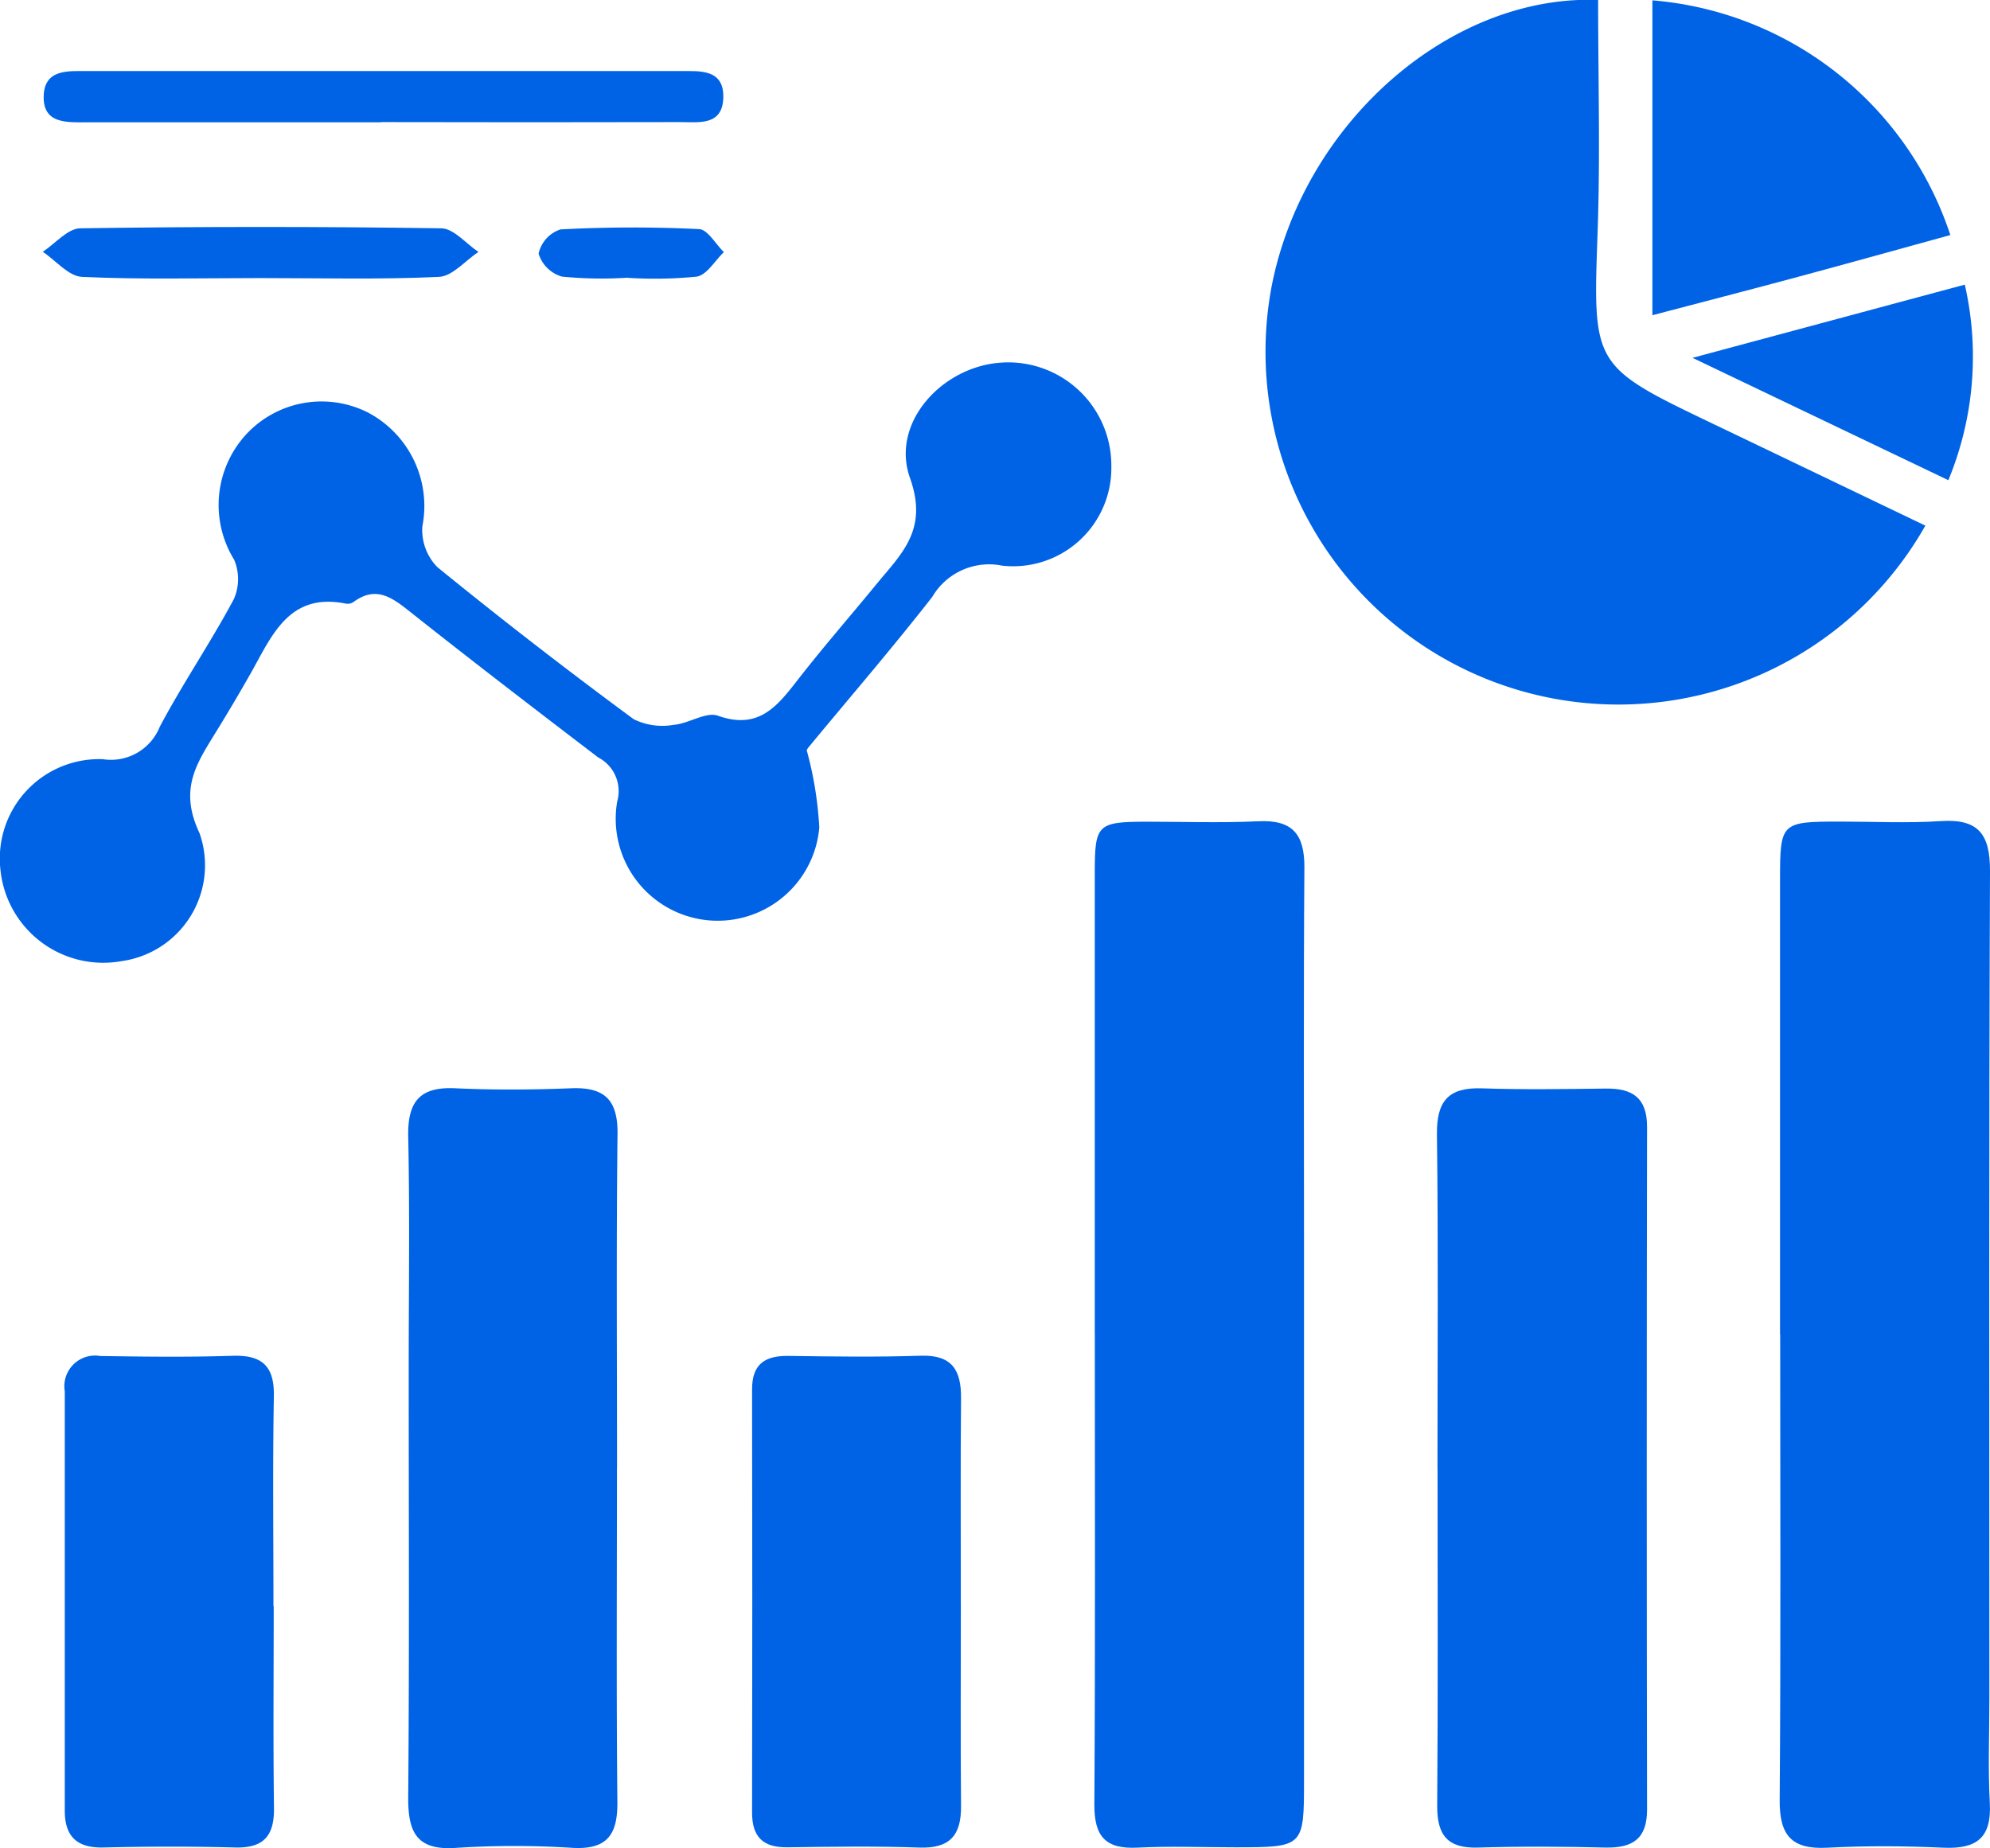 <svg id="Group_4179" data-name="Group 4179" xmlns="http://www.w3.org/2000/svg" xmlns:xlink="http://www.w3.org/1999/xlink" width="51.889" height="48.198" viewBox="0 0 51.889 48.198">
  <defs>
    <clipPath id="clip-path">
      <rect id="Rectangle_5223" data-name="Rectangle 5223" width="51.889" height="48.198" fill="#0063e6"/>
    </clipPath>
  </defs>
  <g id="Group_4178" data-name="Group 4178" clip-path="url(#clip-path)">
    <path id="Path_4293" data-name="Path 4293" d="M180.085,13.715A9.2,9.2,0,0,1,163.056,7.4c.865-4.247,4.673-7.545,8.5-7.4,0,2.015.057,4.03-.013,6.04-.123,3.5-.155,3.5,3.028,5.023,1.819.871,3.636,1.744,5.517,2.646" transform="translate(-129.885 -0.001)" fill="#0063e6"/>
    <path id="Path_4294" data-name="Path 4294" d="M140.9,119.1q0-6.026,0-12.053c0-1.244.074-1.312,1.33-1.317.979,0,1.959.035,2.936-.011.882-.042,1.2.328,1.2,1.192-.024,3.275-.01,6.55-.01,9.824q0,6.989,0,13.977c0,1.765,0,1.765-1.812,1.765-.844,0-1.689-.034-2.531.009s-1.129-.3-1.124-1.132c.026-4.085.012-8.17.012-12.255" transform="translate(-112.354 -84.301)" fill="#0063e6"/>
    <path id="Path_4295" data-name="Path 4295" d="M229.092,119.071q0-5.926,0-11.851c0-1.489.027-1.513,1.556-1.514.878,0,1.758.045,2.632-.012.979-.065,1.29.333,1.287,1.3-.029,7.191-.016,14.383-.016,21.575,0,.912-.038,1.825.011,2.734s-.345,1.2-1.2,1.164c-1.011-.046-2.027-.053-3.037,0-.93.051-1.25-.323-1.242-1.24.031-4.051.013-8.1.013-12.155" transform="translate(-182.678 -84.28)" fill="#0063e6"/>
    <path id="Path_4296" data-name="Path 4296" d="M21.035,56.781a9.559,9.559,0,0,1,.328,2.015,2.659,2.659,0,1,1-5.27-.677.989.989,0,0,0-.494-1.15c-1.636-1.249-3.268-2.5-4.882-3.78-.473-.375-.9-.717-1.5-.274a.276.276,0,0,1-.195.043c-1.477-.3-1.922.814-2.472,1.794-.3.529-.608,1.051-.927,1.567-.5.815-.962,1.48-.42,2.625A2.523,2.523,0,0,1,3.174,62.28,2.694,2.694,0,0,1,.011,59.893a2.592,2.592,0,0,1,2.67-2.879,1.371,1.371,0,0,0,1.486-.848c.6-1.13,1.325-2.194,1.929-3.323a1.294,1.294,0,0,0,.009-1.031,2.72,2.72,0,0,1,.326-3.282,2.681,2.681,0,0,1,3.157-.56,2.757,2.757,0,0,1,1.425,2.973,1.38,1.38,0,0,0,.392,1.063q2.511,2.044,5.12,3.966a1.688,1.688,0,0,0,1.037.147c.395-.029.844-.351,1.16-.238,1.1.391,1.581-.3,2.129-1,.644-.824,1.332-1.613,1.995-2.422s1.364-1.423.882-2.778c-.511-1.436.83-2.894,2.35-3.007a2.688,2.688,0,0,1,2.9,2.7,2.561,2.561,0,0,1-2.846,2.593,1.717,1.717,0,0,0-1.823.814c-1.037,1.33-2.14,2.608-3.215,3.909a.3.3,0,0,0-.058.092" transform="translate(0 -37.215)" fill="#0063e6"/>
    <path id="Path_4297" data-name="Path 4297" d="M184.991,150.023c0-2.9.023-5.8-.014-8.7-.012-.874.3-1.234,1.172-1.205,1.078.036,2.158.019,3.236.006.69-.008,1.072.24,1.071,1q-.016,8.9,0,17.806c0,.749-.364,1-1.072.988-1.112-.027-2.226-.033-3.337,0-.795.025-1.069-.325-1.063-1.093.022-2.934.009-5.868.009-8.8" transform="translate(-147.509 -111.735)" fill="#0063e6"/>
    <path id="Path_4298" data-name="Path 4298" d="M57.989,150c0,2.9-.018,5.807.011,8.71.009.849-.26,1.249-1.166,1.2a23.879,23.879,0,0,0-3.036,0c-1.034.075-1.259-.408-1.252-1.324.031-3.714.013-7.428.013-11.141,0-2.026.03-4.052-.013-6.077-.019-.9.283-1.312,1.221-1.268,1.01.047,2.026.04,3.037,0,.86-.032,1.208.3,1.2,1.185-.034,2.9-.013,5.807-.013,8.71" transform="translate(-41.902 -111.719)" fill="#0063e6"/>
    <path id="Path_4299" data-name="Path 4299" d="M13.806,181.079c0,1.755-.016,3.51.007,5.265.01.727-.27,1.05-1.014,1.03-1.146-.03-2.295-.027-3.441,0-.69.015-1-.294-1-.962q0-5.468,0-10.935a.8.8,0,0,1,.928-.92c1.147.017,2.3.032,3.441-.006.778-.026,1.1.269,1.083,1.062-.033,1.822-.01,3.645-.011,5.467" transform="translate(-6.669 -139.193)" fill="#0063e6"/>
    <path id="Path_4300" data-name="Path 4300" d="M102.256,181.032c0,1.755-.011,3.51.005,5.265.007.759-.288,1.111-1.085,1.083-1.146-.04-2.294-.022-3.441-.007-.636.009-.924-.269-.923-.909q.011-5.518,0-11.035c0-.665.342-.88.955-.871,1.147.017,2.3.033,3.441-.005.818-.027,1.06.374,1.053,1.113-.017,1.788-.005,3.577-.006,5.366" transform="translate(-77.202 -139.197)" fill="#0063e6"/>
    <path id="Path_4301" data-name="Path 4301" d="M212.715.042a8.953,8.953,0,0,1,7.769,6.121c-1.314.361-2.627.728-3.943,1.082-1.292.348-2.587.683-3.826,1.009Z" transform="translate(-169.629 -0.033)" fill="#0063e6"/>
    <path id="Path_4302" data-name="Path 4302" d="M14.4,10.5q-3.843,0-7.686,0c-.519,0-1.126.037-1.109-.68s.643-.656,1.147-.657q7.737,0,15.474,0c.5,0,1.12-.051,1.1.694s-.648.636-1.139.637q-3.894.009-7.788,0" transform="translate(-4.466 -7.31)" fill="#0063e6"/>
    <path id="Path_4303" data-name="Path 4303" d="M225,36.647a8.432,8.432,0,0,1-.429,5.1L217.9,38.556,225,36.647" transform="translate(-173.768 -29.224)" fill="#0063e6"/>
    <path id="Path_4304" data-name="Path 4304" d="M11.182,30.551c-1.551,0-3.1.041-4.653-.031-.351-.016-.683-.427-1.024-.655.326-.213.648-.607.977-.612q4.7-.07,9.409,0c.328,0,.649.4.974.616-.343.227-.677.635-1.03.651-1.548.072-3.1.031-4.653.031" transform="translate(-4.39 -23.299)" fill="#0063e6"/>
    <path id="Path_4305" data-name="Path 4305" d="M71.627,30.586a10.634,10.634,0,0,1-1.7-.029.893.893,0,0,1-.611-.6.858.858,0,0,1,.571-.631,35.436,35.436,0,0,1,3.614-.008c.225.011.432.394.647.6-.236.223-.447.6-.713.64a11.106,11.106,0,0,1-1.8.03Z" transform="translate(-55.272 -23.343)" fill="#0063e6"/>
  </g>
</svg>
